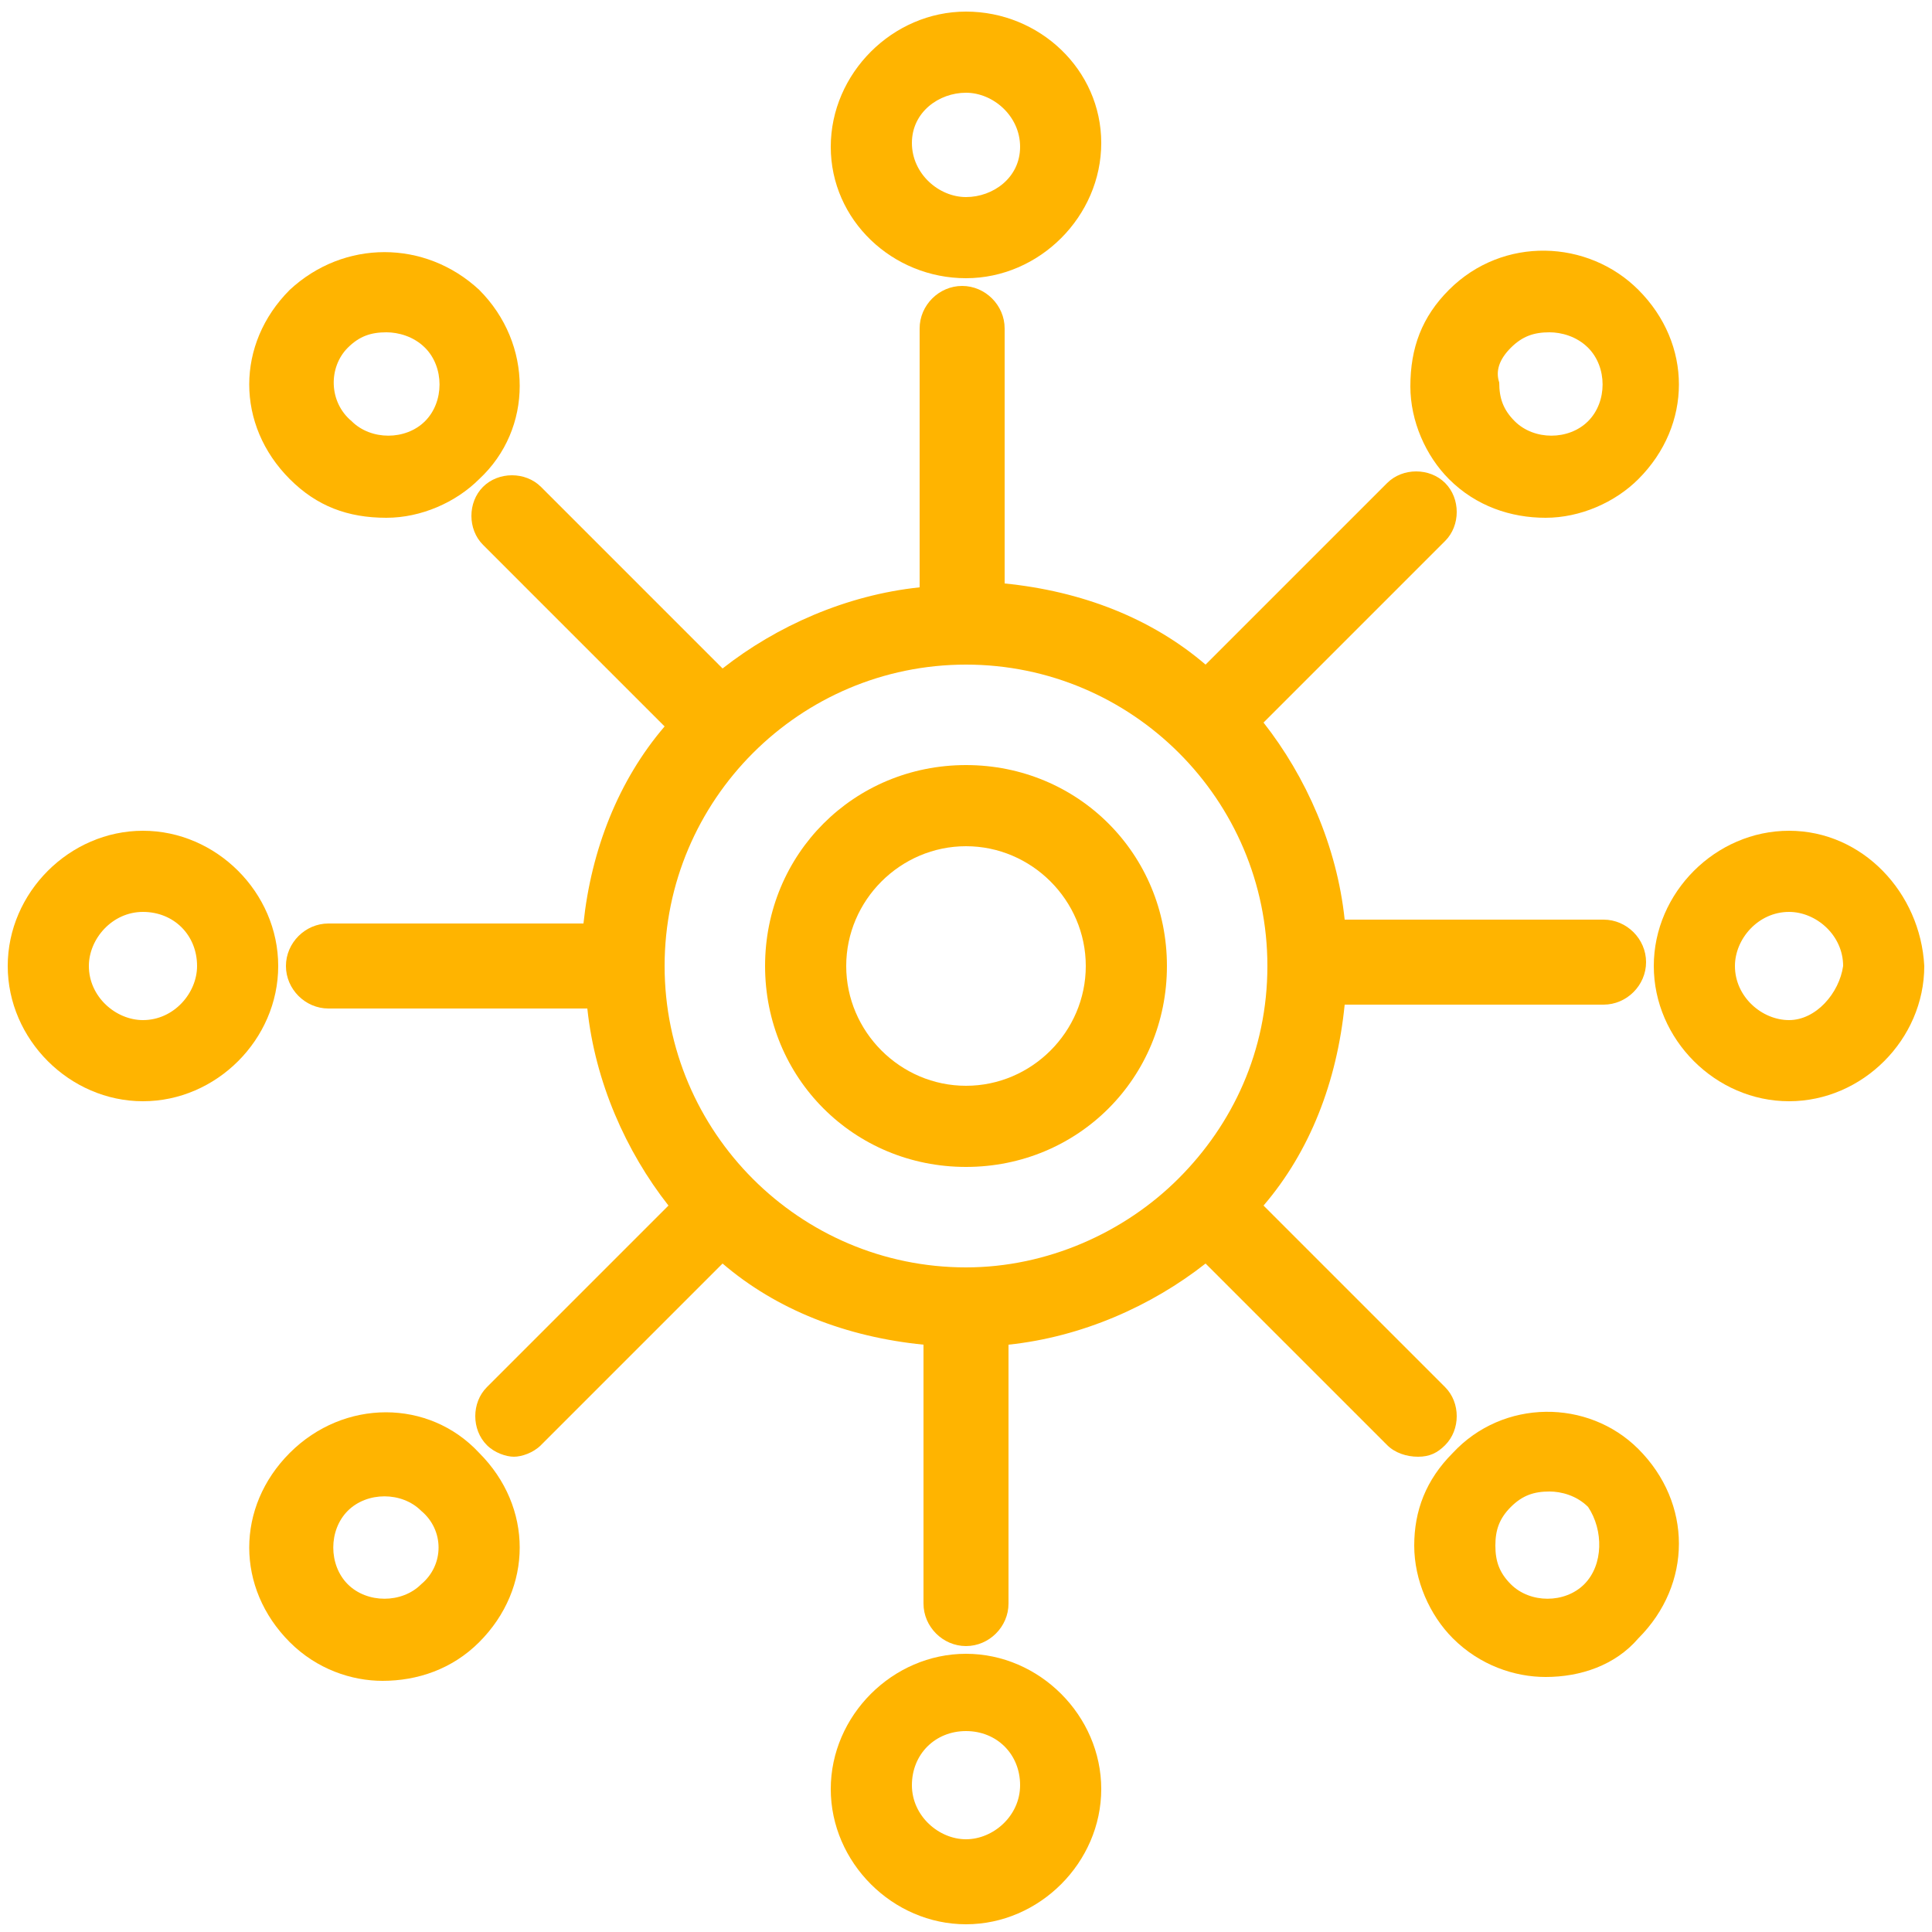 <?xml version="1.0" encoding="utf-8"?>
<!-- Generator: Adobe Illustrator 28.4.1, SVG Export Plug-In . SVG Version: 6.00 Build 0)  -->
<svg version="1.0" id="Layer_1" xmlns="http://www.w3.org/2000/svg" xmlns:xlink="http://www.w3.org/1999/xlink" x="0px" y="0px"
	 viewBox="0 0 50 50" style="enable-background:new 0 0 50 50;" xml:space="preserve">
<style type="text/css">
	.st0{fill:#ffb400;}
</style>
<g>
	<path class="st0" d="M25,7.2c1.9,0,3.5-1.6,3.5-3.5S26.9,0.3,25,0.3s-3.5,1.6-3.5,3.5S23.1,7.2,25,7.2z M25,2.4
		c0.7,0,1.4,0.6,1.4,1.4S25.7,5.1,25,5.1s-1.4-0.6-1.4-1.4S24.3,2.4,25,2.4z"/>
	<path class="st0" d="M25,42.8c-1.9,0-3.5,1.6-3.5,3.5s1.6,3.5,3.5,3.5s3.5-1.6,3.5-3.5S26.9,42.8,25,42.8z M25,47.6
		c-0.7,0-1.4-0.6-1.4-1.4s0.6-1.4,1.4-1.4s1.4,0.6,1.4,1.4S25.7,47.6,25,47.6z"/>
	<path class="st0" d="M3.7,21.5c-1.9,0-3.5,1.6-3.5,3.5c0,1.9,1.6,3.5,3.5,3.5s3.5-1.6,3.5-3.5C7.2,23.1,5.6,21.5,3.7,21.5z
		 M3.7,26.4c-0.7,0-1.4-0.6-1.4-1.4c0-0.7,0.6-1.4,1.4-1.4s1.4,0.6,1.4,1.4C5.1,25.7,4.5,26.4,3.7,26.4z"/>
	<path class="st0" d="M46.3,21.5c-1.9,0-3.5,1.6-3.5,3.5c0,1.9,1.6,3.5,3.5,3.5c1.9,0,3.5-1.6,3.5-3.5
		C49.7,23.1,48.2,21.5,46.3,21.5z M46.3,26.4c-0.7,0-1.4-0.6-1.4-1.4c0-0.7,0.6-1.4,1.4-1.4c0.7,0,1.4,0.6,1.4,1.4
		C47.6,25.7,47,26.4,46.3,26.4z"/>
	<path class="st0" d="M10,13.4c0.9,0,1.8-0.4,2.4-1c1.4-1.3,1.4-3.5,0-4.9c0,0,0,0,0,0c-1.4-1.3-3.5-1.3-4.9,0
		c-1.4,1.4-1.4,3.5,0,4.9C8.2,13.1,9,13.4,10,13.4z M9,9c0.3-0.3,0.6-0.4,1-0.4c0.3,0,0.7,0.1,1,0.4c0.5,0.5,0.5,1.4,0,1.9
		c-0.5,0.5-1.4,0.5-1.9,0C8.5,10.4,8.5,9.5,9,9z"/>
	<path class="st0" d="M36.7,37.7c0.3,0,0.5-0.1,0.7-0.3c0.4-0.4,0.4-1.1,0-1.5l-4.7-4.7c1.2-1.4,1.9-3.2,2.1-5.2h6.7
		c0.6,0,1.1-0.5,1.1-1.1s-0.5-1.1-1.1-1.1h-6.7c-0.2-1.9-1-3.7-2.1-5.1l4.7-4.7c0.4-0.4,0.4-1.1,0-1.5c-0.4-0.4-1.1-0.4-1.5,0
		l-4.7,4.7c-1.4-1.2-3.2-1.9-5.2-2.1V8.5c0-0.6-0.5-1.1-1.1-1.1s-1.1,0.5-1.1,1.1v6.7c-1.9,0.2-3.7,1-5.1,2.1l-4.7-4.7
		c-0.4-0.4-1.1-0.4-1.5,0c-0.4,0.4-0.4,1.1,0,1.5l4.7,4.7c-1.2,1.4-1.9,3.2-2.1,5.1H8.5c-0.6,0-1.1,0.5-1.1,1.1s0.5,1.1,1.1,1.1h6.7
		c0.2,1.9,1,3.7,2.1,5.1l-4.7,4.7c-0.4,0.4-0.4,1.1,0,1.5c0.2,0.2,0.5,0.3,0.7,0.3s0.5-0.1,0.7-0.3l4.7-4.7c1.4,1.2,3.2,1.9,5.2,2.1
		v6.7c0,0.6,0.5,1.1,1.1,1.1s1.1-0.5,1.1-1.1v-6.7c1.9-0.2,3.7-1,5.1-2.1l4.7,4.7C36.1,37.6,36.4,37.7,36.7,37.7z M25,17.2
		c4.3,0,7.8,3.5,7.8,7.8c0,2.2-0.9,4.1-2.3,5.5c0,0,0,0,0,0s0,0,0,0c-1.4,1.4-3.4,2.3-5.5,2.3c-4.3,0-7.8-3.5-7.8-7.8
		S20.7,17.2,25,17.2z"/>
	<path class="st0" d="M37.6,37.6c-0.7,0.7-1,1.5-1,2.4s0.4,1.8,1,2.4c0.7,0.7,1.6,1,2.4,1c0.9,0,1.8-0.3,2.4-1
		c1.4-1.4,1.4-3.5,0-4.9C41.1,36.2,38.9,36.2,37.6,37.6z M41,41c-0.5,0.5-1.4,0.5-1.9,0c-0.3-0.3-0.4-0.6-0.4-1s0.1-0.7,0.4-1
		c0.3-0.3,0.6-0.4,1-0.4c0.3,0,0.7,0.1,1,0.4C41.5,39.6,41.5,40.5,41,41z"/>
	<path class="st0" d="M7.5,37.6c-1.4,1.4-1.4,3.5,0,4.9c0.7,0.7,1.6,1,2.4,1c0.9,0,1.8-0.3,2.5-1c1.4-1.4,1.4-3.5,0-4.9
		C11.1,36.2,8.9,36.2,7.5,37.6z M10.9,41c-0.5,0.5-1.4,0.5-1.9,0c-0.5-0.5-0.5-1.4,0-1.9c0.5-0.5,1.4-0.5,1.9,0
		C11.5,39.6,11.5,40.5,10.9,41z"/>
	<path class="st0" d="M40,13.4c0.9,0,1.8-0.4,2.4-1c1.4-1.4,1.4-3.5,0-4.9c-1.3-1.3-3.5-1.4-4.9,0c-0.7,0.7-1,1.5-1,2.5
		c0,0.9,0.4,1.8,1,2.4C38.2,13.1,39.1,13.4,40,13.4z M39.1,9c0.3-0.3,0.6-0.4,1-0.4c0.3,0,0.7,0.1,1,0.4c0.5,0.5,0.5,1.4,0,1.9
		c-0.5,0.5-1.4,0.5-1.9,0c-0.3-0.3-0.4-0.6-0.4-1C38.7,9.6,38.8,9.3,39.1,9z"/>
	<path class="st0" d="M25,30.2c2.9,0,5.2-2.3,5.2-5.2c0-2.9-2.3-5.2-5.2-5.2s-5.2,2.3-5.2,5.2C19.8,27.9,22.1,30.2,25,30.2z
		 M25,21.9c1.7,0,3.1,1.4,3.1,3.1s-1.4,3.1-3.1,3.1s-3.1-1.4-3.1-3.1S23.3,21.9,25,21.9z"/>
</g>
</svg>
